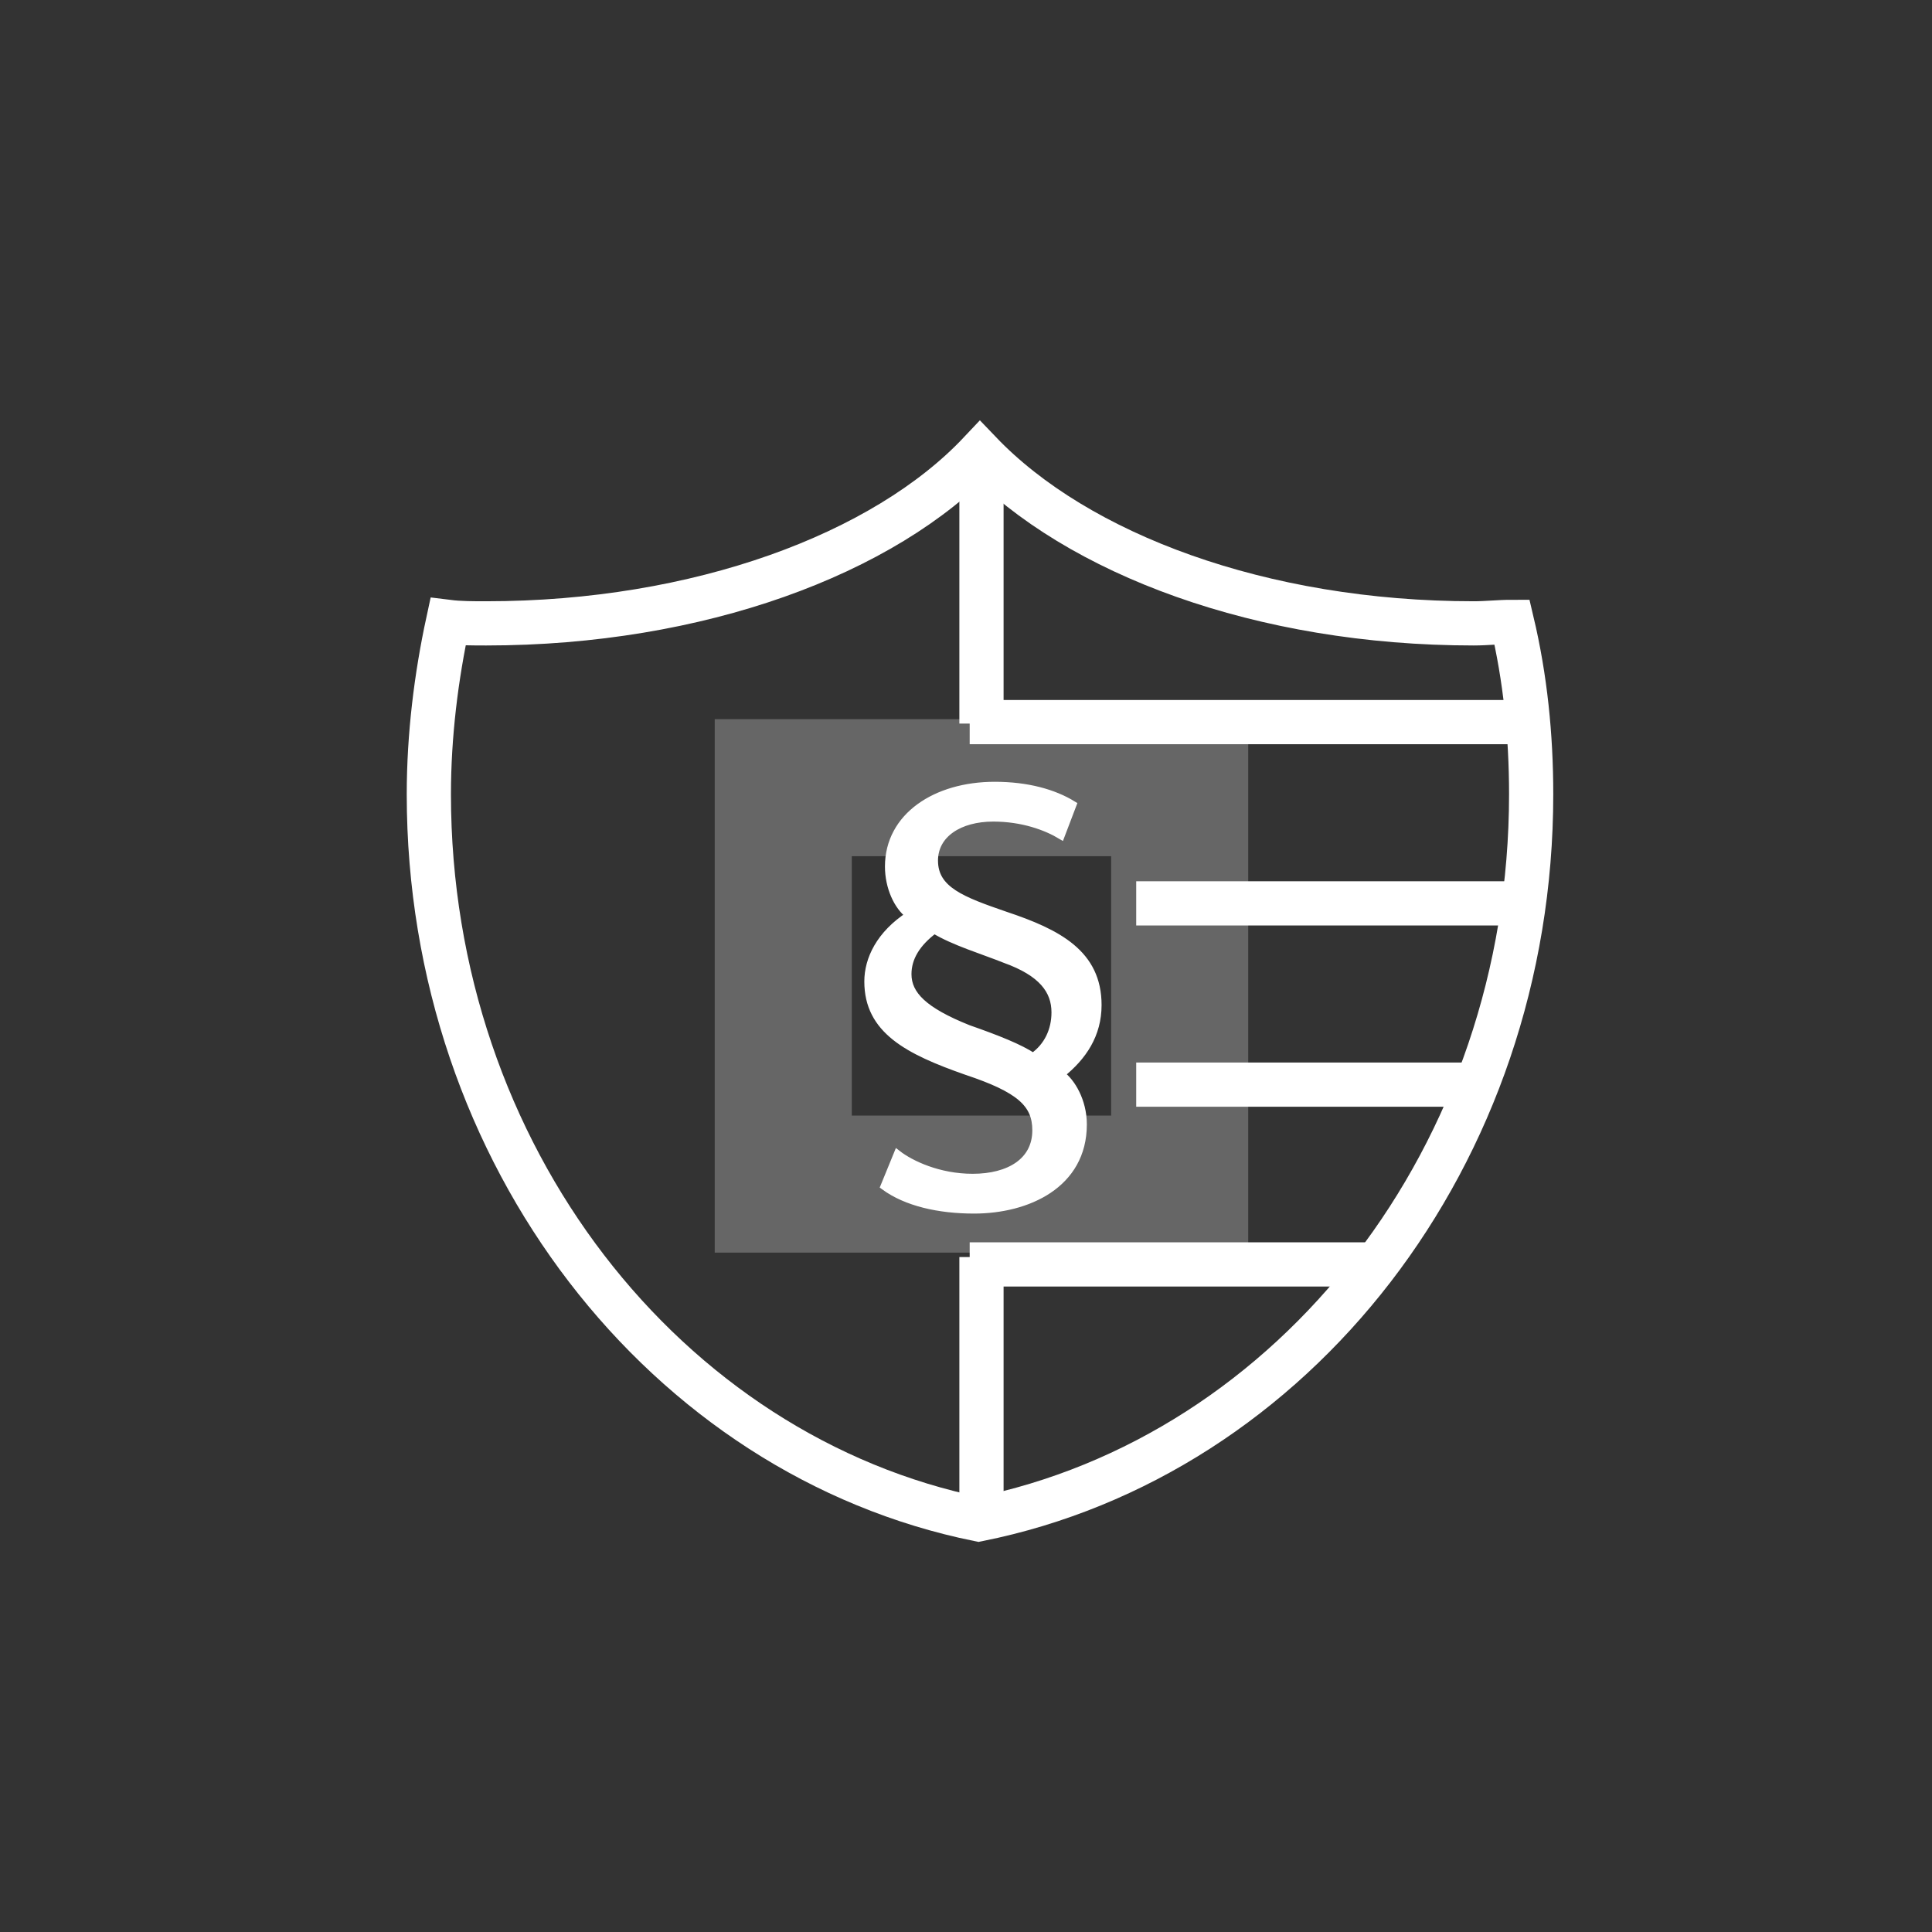 <?xml version="1.0" encoding="utf-8"?>
<!-- Generator: Adobe Illustrator 21.0.0, SVG Export Plug-In . SVG Version: 6.00 Build 0)  -->
<svg version="1.1" id="Layer_1" xmlns="http://www.w3.org/2000/svg" xmlns:xlink="http://www.w3.org/1999/xlink" x="0px" y="0px"
	 width="131.1px" height="131.1px" viewBox="0 0 131.1 131.1" style="enable-background:new 0 0 131.1 131.1;" xml:space="preserve"
	>
<rect x="0" y="0" width="131.1" height="131.1" fill="#333333" stroke="none"/>
<style type="text/css">
	.st0{fill:none;stroke:#FFFFFF;stroke-width:3;stroke-miterlimit:10;}
	.st1{opacity:0.25;fill:#FFFFFF;stroke:#FFFFFF;stroke-width:0;stroke-miterlimit:10;}
	.st2{fill:#FFFFFF;stroke:#FFFFFF;stroke-width:0.5;stroke-miterlimit:10;}
</style>
<path class="st0" d="M103.9,53.9c0-4-0.4-7.9-1.3-11.7c-0.9,0-1.7,0.1-2.6,0.1c-14.4,0-26.9-4.7-33.5-11.6
	c-6.5,6.9-19.1,11.6-33.5,11.6c-0.9,0-1.8,0-2.6-0.1c-0.8,3.7-1.3,7.7-1.3,11.7c0,24.5,16.1,44.9,37.3,49.2
	C87.8,98.8,103.9,78.4,103.9,53.9z"/>
<line class="st0" x1="66.6" y1="30.7" x2="66.6" y2="49.1"/>
<line class="st0" x1="66.6" y1="85.3" x2="66.6" y2="103.7"/>
<path class="st1" d="M48.5,48.8v36.2h36.2V48.8H48.5z M75.4,75.7H57.8V58.1h17.6V75.7z"/>
<g>
	<path class="st2" d="M72,56.7c-1-0.6-2.6-1.2-4.6-1.2c-2.3,0-4,1.1-4,2.9c0,2,1.9,2.7,4.8,3.7c3.6,1.2,6.3,2.6,6.3,6.1
		c0,2-1,3.5-2.5,4.7c0.7,0.5,1.5,1.8,1.5,3.4c0,4.1-3.8,5.8-7.4,5.8c-2.4,0-4.6-0.5-6.1-1.6l0.9-2.2c0.9,0.7,2.8,1.6,5.1,1.6
		c2.5,0,4.3-1.1,4.3-3.2c0-1.8-1.1-2.8-4.7-4c-4-1.4-6.7-2.8-6.7-6.1c0-1.5,0.8-3.2,2.8-4.5c-0.8-0.6-1.4-1.9-1.4-3.3
		c0-3.4,3.2-5.5,7.2-5.5c2.2,0,4,0.5,5.3,1.3L72,56.7z M65.7,69.8c2,0.7,3.5,1.3,4.4,1.9c1-0.7,1.5-1.8,1.5-3c0-1.5-0.9-2.7-3.4-3.6
		c-1.5-0.6-3.5-1.2-4.8-2c-1.2,0.9-1.8,1.9-1.8,3C61.6,67.5,62.7,68.6,65.7,69.8z"/>
</g>
<line class="st0" x1="103.1" y1="49" x2="65.8" y2="49"/>
<line class="st0" x1="103.9" y1="61.3" x2="77.1" y2="61.3"/>
<line class="st0" x1="100.3" y1="73.6" x2="77.1" y2="73.6"/>
<line class="st0" x1="93.9" y1="85.8" x2="65.8" y2="85.8"/>
</svg>
